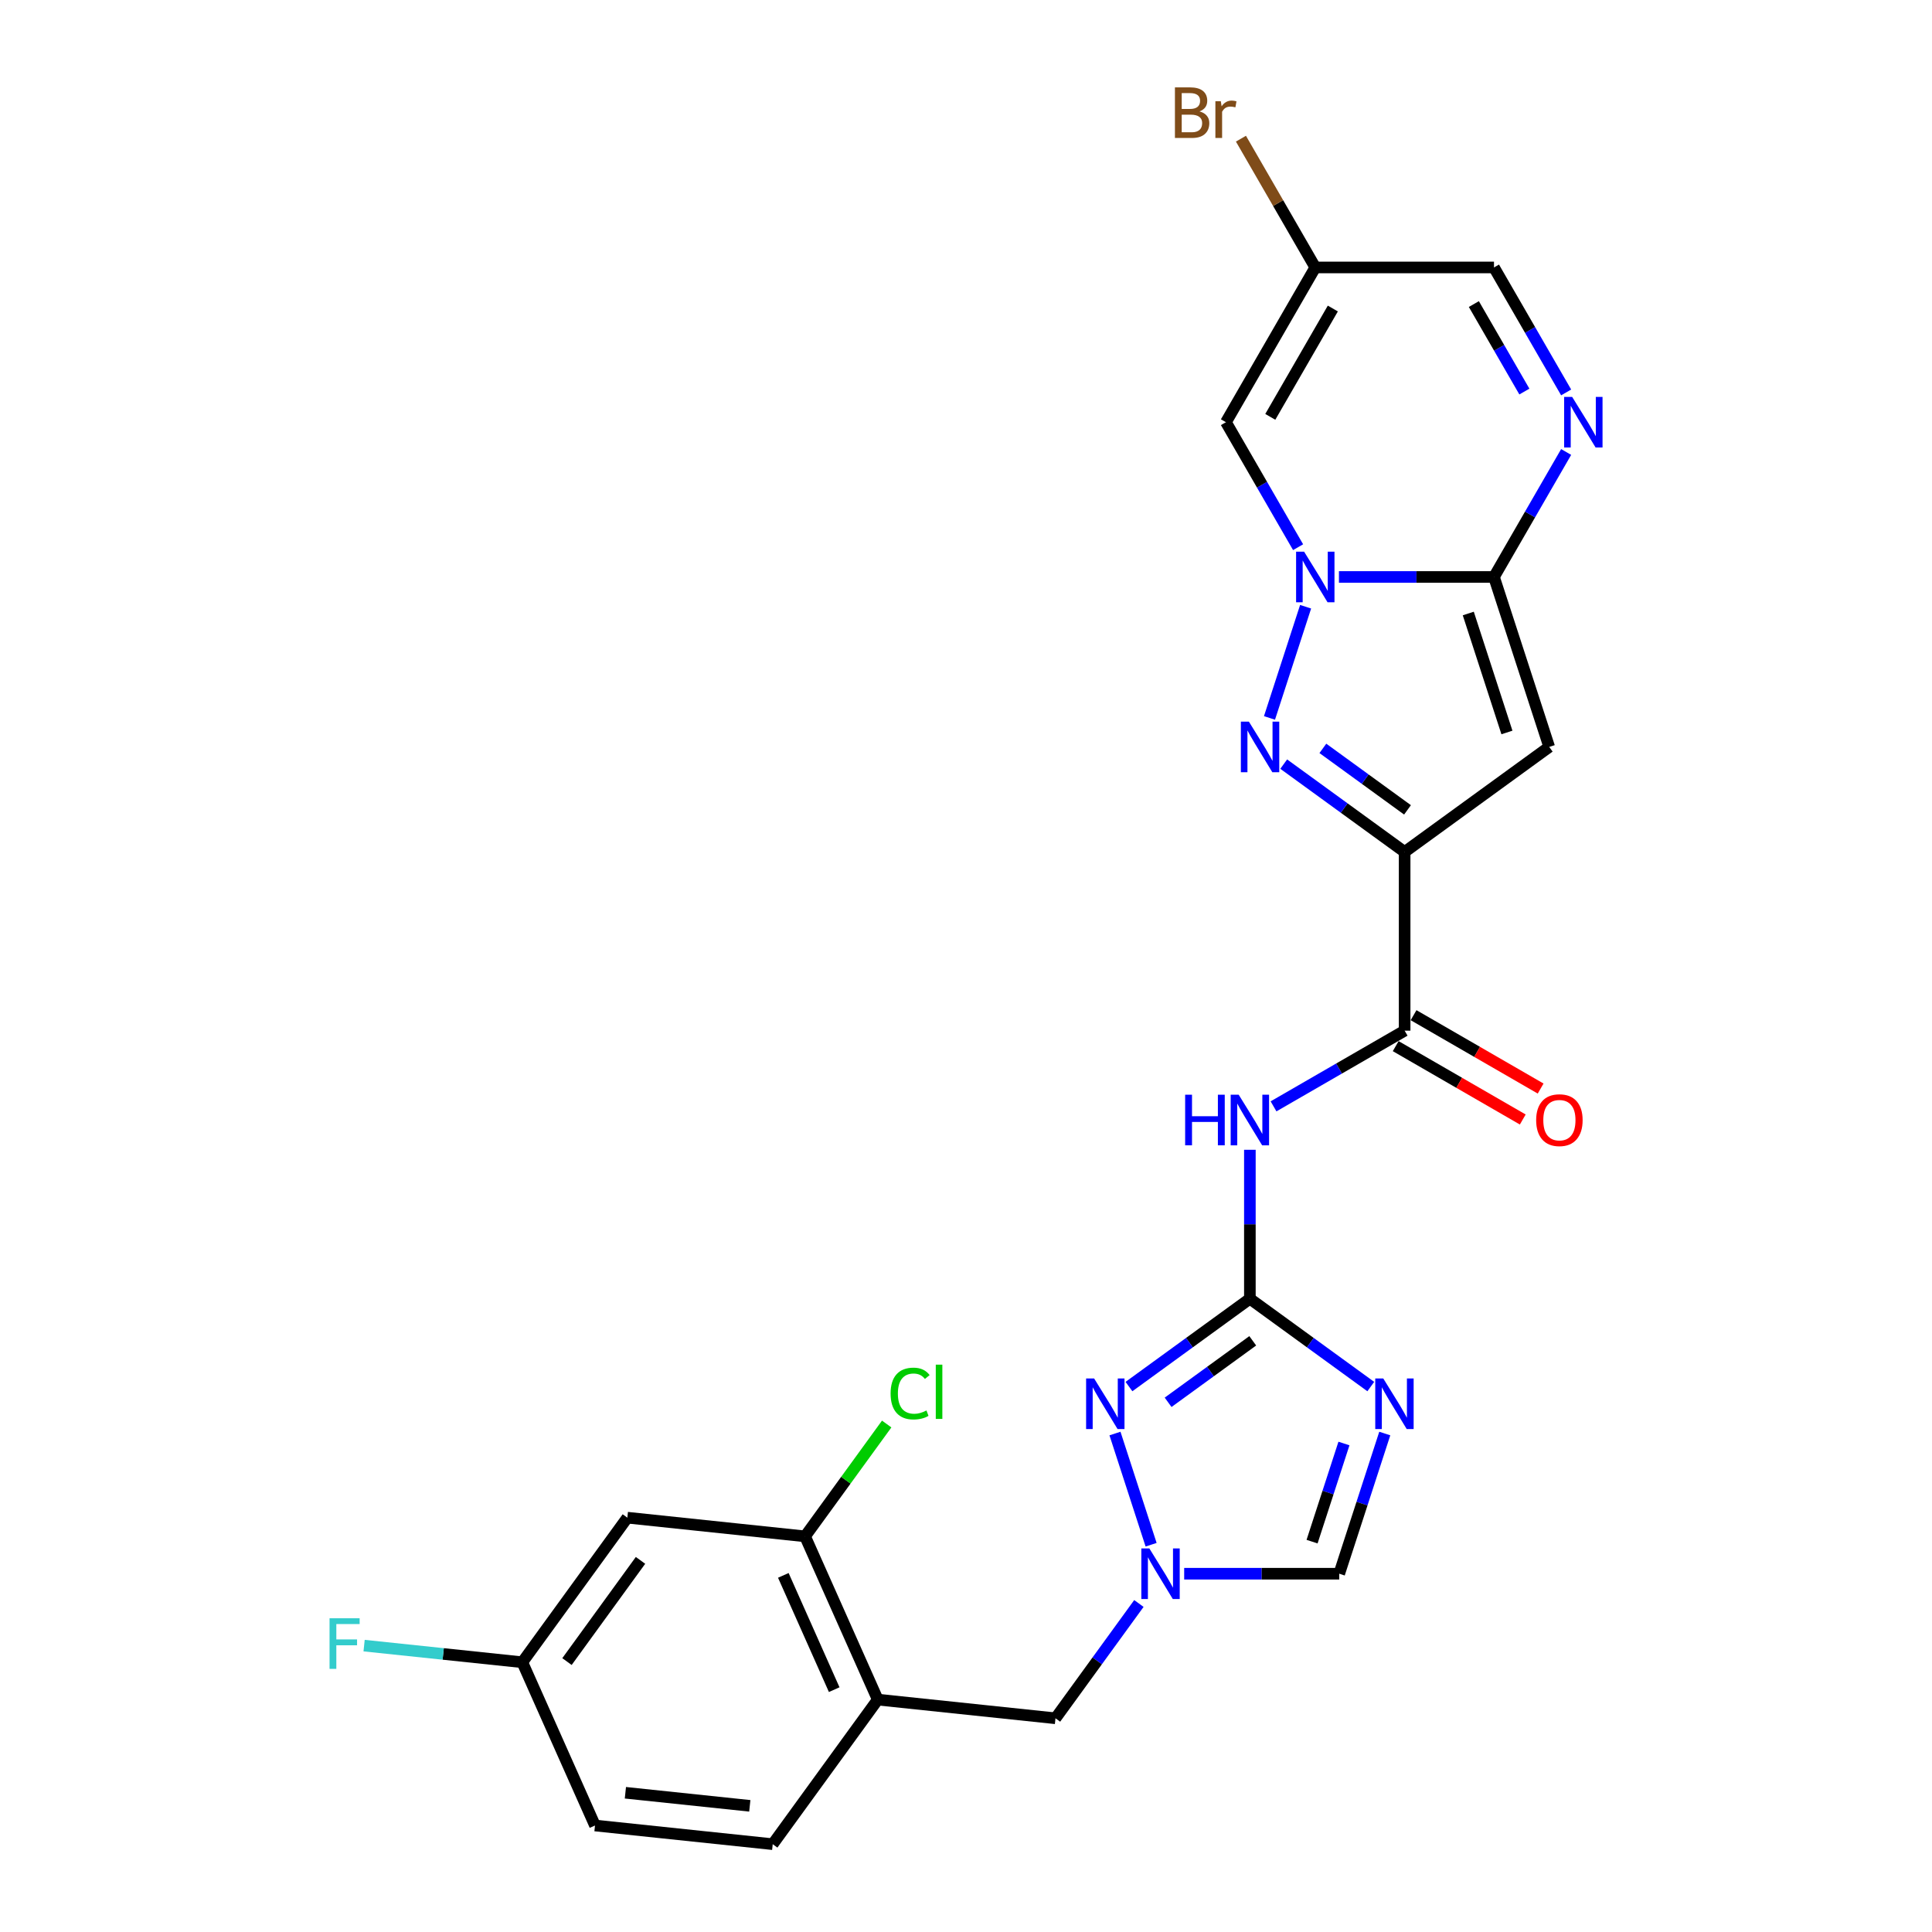 <?xml version='1.0' encoding='iso-8859-1'?>
<svg version='1.1' baseProfile='full'
              xmlns='http://www.w3.org/2000/svg'
                      xmlns:rdkit='http://www.rdkit.org/xml'
                      xmlns:xlink='http://www.w3.org/1999/xlink'
                  xml:space='preserve'
width='1000px' height='1000px' viewBox='0 0 1000 1000'>
<!-- END OF HEADER -->
<rect style='opacity:1.0;fill:#FFFFFF;stroke:none' width='1000' height='1000' x='0' y='0'> </rect>
<path class='bond-2' d='M 727.037,440.974 L 695.744,418.239' style='fill:none;fill-rule:evenodd;stroke:#000000;stroke-width:6px;stroke-linecap:butt;stroke-linejoin:miter;stroke-opacity:1' />
<path class='bond-2' d='M 695.744,418.239 L 664.452,395.504' style='fill:none;fill-rule:evenodd;stroke:#0000FF;stroke-width:6px;stroke-linecap:butt;stroke-linejoin:miter;stroke-opacity:1' />
<path class='bond-2' d='M 728.523,419.187 L 706.618,403.273' style='fill:none;fill-rule:evenodd;stroke:#000000;stroke-width:6px;stroke-linecap:butt;stroke-linejoin:miter;stroke-opacity:1' />
<path class='bond-2' d='M 706.618,403.273 L 684.713,387.358' style='fill:none;fill-rule:evenodd;stroke:#0000FF;stroke-width:6px;stroke-linecap:butt;stroke-linejoin:miter;stroke-opacity:1' />
<path class='bond-3' d='M 727.037,440.974 L 801.868,386.606' style='fill:none;fill-rule:evenodd;stroke:#000000;stroke-width:6px;stroke-linecap:butt;stroke-linejoin:miter;stroke-opacity:1' />
<path class='bond-7' d='M 727.037,440.974 L 727.037,533.47' style='fill:none;fill-rule:evenodd;stroke:#000000;stroke-width:6px;stroke-linecap:butt;stroke-linejoin:miter;stroke-opacity:1' />
<path class='bond-0' d='M 675.782,314.047 L 657.081,371.601' style='fill:none;fill-rule:evenodd;stroke:#0000FF;stroke-width:6px;stroke-linecap:butt;stroke-linejoin:miter;stroke-opacity:1' />
<path class='bond-10' d='M 671.892,283.227 L 653.216,250.88' style='fill:none;fill-rule:evenodd;stroke:#0000FF;stroke-width:6px;stroke-linecap:butt;stroke-linejoin:miter;stroke-opacity:1' />
<path class='bond-10' d='M 653.216,250.88 L 634.54,218.533' style='fill:none;fill-rule:evenodd;stroke:#000000;stroke-width:6px;stroke-linecap:butt;stroke-linejoin:miter;stroke-opacity:1' />
<path class='bond-26' d='M 693.035,298.637 L 733.16,298.637' style='fill:none;fill-rule:evenodd;stroke:#0000FF;stroke-width:6px;stroke-linecap:butt;stroke-linejoin:miter;stroke-opacity:1' />
<path class='bond-26' d='M 733.16,298.637 L 773.285,298.637' style='fill:none;fill-rule:evenodd;stroke:#000000;stroke-width:6px;stroke-linecap:butt;stroke-linejoin:miter;stroke-opacity:1' />
<path class='bond-1' d='M 773.285,298.637 L 801.868,386.606' style='fill:none;fill-rule:evenodd;stroke:#000000;stroke-width:6px;stroke-linecap:butt;stroke-linejoin:miter;stroke-opacity:1' />
<path class='bond-1' d='M 759.978,317.549 L 779.986,379.127' style='fill:none;fill-rule:evenodd;stroke:#000000;stroke-width:6px;stroke-linecap:butt;stroke-linejoin:miter;stroke-opacity:1' />
<path class='bond-9' d='M 773.285,298.637 L 791.96,266.29' style='fill:none;fill-rule:evenodd;stroke:#000000;stroke-width:6px;stroke-linecap:butt;stroke-linejoin:miter;stroke-opacity:1' />
<path class='bond-9' d='M 791.96,266.29 L 810.636,233.943' style='fill:none;fill-rule:evenodd;stroke:#0000FF;stroke-width:6px;stroke-linecap:butt;stroke-linejoin:miter;stroke-opacity:1' />
<path class='bond-4' d='M 646.933,672.215 L 646.933,633.672' style='fill:none;fill-rule:evenodd;stroke:#000000;stroke-width:6px;stroke-linecap:butt;stroke-linejoin:miter;stroke-opacity:1' />
<path class='bond-4' d='M 646.933,633.672 L 646.933,595.128' style='fill:none;fill-rule:evenodd;stroke:#0000FF;stroke-width:6px;stroke-linecap:butt;stroke-linejoin:miter;stroke-opacity:1' />
<path class='bond-5' d='M 646.933,672.215 L 678.225,694.95' style='fill:none;fill-rule:evenodd;stroke:#000000;stroke-width:6px;stroke-linecap:butt;stroke-linejoin:miter;stroke-opacity:1' />
<path class='bond-5' d='M 678.225,694.95 L 709.517,717.685' style='fill:none;fill-rule:evenodd;stroke:#0000FF;stroke-width:6px;stroke-linecap:butt;stroke-linejoin:miter;stroke-opacity:1' />
<path class='bond-8' d='M 646.933,672.215 L 615.64,694.95' style='fill:none;fill-rule:evenodd;stroke:#000000;stroke-width:6px;stroke-linecap:butt;stroke-linejoin:miter;stroke-opacity:1' />
<path class='bond-8' d='M 615.64,694.95 L 584.348,717.685' style='fill:none;fill-rule:evenodd;stroke:#0000FF;stroke-width:6px;stroke-linecap:butt;stroke-linejoin:miter;stroke-opacity:1' />
<path class='bond-8' d='M 648.419,694.002 L 626.514,709.916' style='fill:none;fill-rule:evenodd;stroke:#000000;stroke-width:6px;stroke-linecap:butt;stroke-linejoin:miter;stroke-opacity:1' />
<path class='bond-8' d='M 626.514,709.916 L 604.609,725.831' style='fill:none;fill-rule:evenodd;stroke:#0000FF;stroke-width:6px;stroke-linecap:butt;stroke-linejoin:miter;stroke-opacity:1' />
<path class='bond-12' d='M 716.757,741.993 L 704.969,778.272' style='fill:none;fill-rule:evenodd;stroke:#0000FF;stroke-width:6px;stroke-linecap:butt;stroke-linejoin:miter;stroke-opacity:1' />
<path class='bond-12' d='M 704.969,778.272 L 693.181,814.552' style='fill:none;fill-rule:evenodd;stroke:#000000;stroke-width:6px;stroke-linecap:butt;stroke-linejoin:miter;stroke-opacity:1' />
<path class='bond-12' d='M 695.626,747.16 L 687.375,772.556' style='fill:none;fill-rule:evenodd;stroke:#0000FF;stroke-width:6px;stroke-linecap:butt;stroke-linejoin:miter;stroke-opacity:1' />
<path class='bond-12' d='M 687.375,772.556 L 679.123,797.951' style='fill:none;fill-rule:evenodd;stroke:#000000;stroke-width:6px;stroke-linecap:butt;stroke-linejoin:miter;stroke-opacity:1' />
<path class='bond-6' d='M 659.179,572.648 L 693.108,553.059' style='fill:none;fill-rule:evenodd;stroke:#0000FF;stroke-width:6px;stroke-linecap:butt;stroke-linejoin:miter;stroke-opacity:1' />
<path class='bond-6' d='M 693.108,553.059 L 727.037,533.47' style='fill:none;fill-rule:evenodd;stroke:#000000;stroke-width:6px;stroke-linecap:butt;stroke-linejoin:miter;stroke-opacity:1' />
<path class='bond-19' d='M 722.412,541.481 L 755.295,560.466' style='fill:none;fill-rule:evenodd;stroke:#000000;stroke-width:6px;stroke-linecap:butt;stroke-linejoin:miter;stroke-opacity:1' />
<path class='bond-19' d='M 755.295,560.466 L 788.179,579.452' style='fill:none;fill-rule:evenodd;stroke:#FF0000;stroke-width:6px;stroke-linecap:butt;stroke-linejoin:miter;stroke-opacity:1' />
<path class='bond-19' d='M 731.662,525.46 L 764.545,544.445' style='fill:none;fill-rule:evenodd;stroke:#000000;stroke-width:6px;stroke-linecap:butt;stroke-linejoin:miter;stroke-opacity:1' />
<path class='bond-19' d='M 764.545,544.445 L 797.429,563.431' style='fill:none;fill-rule:evenodd;stroke:#FF0000;stroke-width:6px;stroke-linecap:butt;stroke-linejoin:miter;stroke-opacity:1' />
<path class='bond-11' d='M 577.109,741.993 L 595.809,799.547' style='fill:none;fill-rule:evenodd;stroke:#0000FF;stroke-width:6px;stroke-linecap:butt;stroke-linejoin:miter;stroke-opacity:1' />
<path class='bond-16' d='M 810.636,203.123 L 791.96,170.776' style='fill:none;fill-rule:evenodd;stroke:#0000FF;stroke-width:6px;stroke-linecap:butt;stroke-linejoin:miter;stroke-opacity:1' />
<path class='bond-16' d='M 791.96,170.776 L 773.285,138.429' style='fill:none;fill-rule:evenodd;stroke:#000000;stroke-width:6px;stroke-linecap:butt;stroke-linejoin:miter;stroke-opacity:1' />
<path class='bond-16' d='M 789.013,202.669 L 775.94,180.026' style='fill:none;fill-rule:evenodd;stroke:#0000FF;stroke-width:6px;stroke-linecap:butt;stroke-linejoin:miter;stroke-opacity:1' />
<path class='bond-16' d='M 775.94,180.026 L 762.867,157.383' style='fill:none;fill-rule:evenodd;stroke:#000000;stroke-width:6px;stroke-linecap:butt;stroke-linejoin:miter;stroke-opacity:1' />
<path class='bond-13' d='M 634.54,218.533 L 680.789,138.429' style='fill:none;fill-rule:evenodd;stroke:#000000;stroke-width:6px;stroke-linecap:butt;stroke-linejoin:miter;stroke-opacity:1' />
<path class='bond-13' d='M 657.499,215.767 L 689.872,159.694' style='fill:none;fill-rule:evenodd;stroke:#000000;stroke-width:6px;stroke-linecap:butt;stroke-linejoin:miter;stroke-opacity:1' />
<path class='bond-17' d='M 589.489,829.962 L 567.903,859.672' style='fill:none;fill-rule:evenodd;stroke:#0000FF;stroke-width:6px;stroke-linecap:butt;stroke-linejoin:miter;stroke-opacity:1' />
<path class='bond-17' d='M 567.903,859.672 L 546.317,889.383' style='fill:none;fill-rule:evenodd;stroke:#000000;stroke-width:6px;stroke-linecap:butt;stroke-linejoin:miter;stroke-opacity:1' />
<path class='bond-28' d='M 612.931,814.552 L 653.056,814.552' style='fill:none;fill-rule:evenodd;stroke:#0000FF;stroke-width:6px;stroke-linecap:butt;stroke-linejoin:miter;stroke-opacity:1' />
<path class='bond-28' d='M 653.056,814.552 L 693.181,814.552' style='fill:none;fill-rule:evenodd;stroke:#000000;stroke-width:6px;stroke-linecap:butt;stroke-linejoin:miter;stroke-opacity:1' />
<path class='bond-22' d='M 680.789,138.429 L 661.549,105.106' style='fill:none;fill-rule:evenodd;stroke:#000000;stroke-width:6px;stroke-linecap:butt;stroke-linejoin:miter;stroke-opacity:1' />
<path class='bond-22' d='M 661.549,105.106 L 642.31,71.782' style='fill:none;fill-rule:evenodd;stroke:#7F4C19;stroke-width:6px;stroke-linecap:butt;stroke-linejoin:miter;stroke-opacity:1' />
<path class='bond-27' d='M 680.789,138.429 L 773.285,138.429' style='fill:none;fill-rule:evenodd;stroke:#000000;stroke-width:6px;stroke-linecap:butt;stroke-linejoin:miter;stroke-opacity:1' />
<path class='bond-14' d='M 454.327,879.714 L 546.317,889.383' style='fill:none;fill-rule:evenodd;stroke:#000000;stroke-width:6px;stroke-linecap:butt;stroke-linejoin:miter;stroke-opacity:1' />
<path class='bond-15' d='M 454.327,879.714 L 416.705,795.215' style='fill:none;fill-rule:evenodd;stroke:#000000;stroke-width:6px;stroke-linecap:butt;stroke-linejoin:miter;stroke-opacity:1' />
<path class='bond-15' d='M 431.784,874.564 L 405.449,815.414' style='fill:none;fill-rule:evenodd;stroke:#000000;stroke-width:6px;stroke-linecap:butt;stroke-linejoin:miter;stroke-opacity:1' />
<path class='bond-20' d='M 454.327,879.714 L 399.959,954.545' style='fill:none;fill-rule:evenodd;stroke:#000000;stroke-width:6px;stroke-linecap:butt;stroke-linejoin:miter;stroke-opacity:1' />
<path class='bond-18' d='M 416.705,795.215 L 324.716,785.546' style='fill:none;fill-rule:evenodd;stroke:#000000;stroke-width:6px;stroke-linecap:butt;stroke-linejoin:miter;stroke-opacity:1' />
<path class='bond-23' d='M 416.705,795.215 L 437.828,766.143' style='fill:none;fill-rule:evenodd;stroke:#000000;stroke-width:6px;stroke-linecap:butt;stroke-linejoin:miter;stroke-opacity:1' />
<path class='bond-23' d='M 437.828,766.143 L 458.95,737.07' style='fill:none;fill-rule:evenodd;stroke:#00CC00;stroke-width:6px;stroke-linecap:butt;stroke-linejoin:miter;stroke-opacity:1' />
<path class='bond-29' d='M 324.716,785.546 L 270.348,860.377' style='fill:none;fill-rule:evenodd;stroke:#000000;stroke-width:6px;stroke-linecap:butt;stroke-linejoin:miter;stroke-opacity:1' />
<path class='bond-29' d='M 331.527,807.645 L 293.469,860.026' style='fill:none;fill-rule:evenodd;stroke:#000000;stroke-width:6px;stroke-linecap:butt;stroke-linejoin:miter;stroke-opacity:1' />
<path class='bond-24' d='M 399.959,954.545 L 307.97,944.877' style='fill:none;fill-rule:evenodd;stroke:#000000;stroke-width:6px;stroke-linecap:butt;stroke-linejoin:miter;stroke-opacity:1' />
<path class='bond-24' d='M 388.094,934.697 L 323.702,927.929' style='fill:none;fill-rule:evenodd;stroke:#000000;stroke-width:6px;stroke-linecap:butt;stroke-linejoin:miter;stroke-opacity:1' />
<path class='bond-21' d='M 270.348,860.377 L 307.97,944.877' style='fill:none;fill-rule:evenodd;stroke:#000000;stroke-width:6px;stroke-linecap:butt;stroke-linejoin:miter;stroke-opacity:1' />
<path class='bond-25' d='M 270.348,860.377 L 229.403,856.074' style='fill:none;fill-rule:evenodd;stroke:#000000;stroke-width:6px;stroke-linecap:butt;stroke-linejoin:miter;stroke-opacity:1' />
<path class='bond-25' d='M 229.403,856.074 L 188.459,851.771' style='fill:none;fill-rule:evenodd;stroke:#33CCCC;stroke-width:6px;stroke-linecap:butt;stroke-linejoin:miter;stroke-opacity:1' />
<path  class='atom-1' d='M 674.998 285.54
L 683.582 299.414
Q 684.433 300.783, 685.802 303.262
Q 687.171 305.741, 687.245 305.889
L 687.245 285.54
L 690.723 285.54
L 690.723 311.735
L 687.134 311.735
L 677.921 296.565
Q 676.848 294.789, 675.701 292.754
Q 674.591 290.719, 674.258 290.09
L 674.258 311.735
L 670.854 311.735
L 670.854 285.54
L 674.998 285.54
' fill='#0000FF'/>
<path  class='atom-3' d='M 646.415 373.509
L 654.999 387.383
Q 655.85 388.752, 657.219 391.231
Q 658.588 393.71, 658.662 393.858
L 658.662 373.509
L 662.14 373.509
L 662.14 399.704
L 658.551 399.704
L 649.338 384.534
Q 648.265 382.758, 647.118 380.723
Q 646.008 378.689, 645.675 378.06
L 645.675 399.704
L 642.272 399.704
L 642.272 373.509
L 646.415 373.509
' fill='#0000FF'/>
<path  class='atom-6' d='M 715.973 713.485
L 724.557 727.36
Q 725.408 728.729, 726.777 731.208
Q 728.146 733.686, 728.22 733.834
L 728.22 713.485
L 731.698 713.485
L 731.698 739.68
L 728.109 739.68
L 718.896 724.511
Q 717.823 722.735, 716.676 720.7
Q 715.566 718.665, 715.233 718.036
L 715.233 739.68
L 711.83 739.68
L 711.83 713.485
L 715.973 713.485
' fill='#0000FF'/>
<path  class='atom-7' d='M 613.43 566.621
L 616.982 566.621
L 616.982 577.758
L 630.376 577.758
L 630.376 566.621
L 633.928 566.621
L 633.928 592.816
L 630.376 592.816
L 630.376 580.717
L 616.982 580.717
L 616.982 592.816
L 613.43 592.816
L 613.43 566.621
' fill='#0000FF'/>
<path  class='atom-7' d='M 641.142 566.621
L 649.726 580.495
Q 650.577 581.864, 651.946 584.343
Q 653.315 586.822, 653.389 586.97
L 653.389 566.621
L 656.867 566.621
L 656.867 592.816
L 653.278 592.816
L 644.065 577.647
Q 642.992 575.871, 641.845 573.836
Q 640.735 571.801, 640.402 571.172
L 640.402 592.816
L 636.999 592.816
L 636.999 566.621
L 641.142 566.621
' fill='#0000FF'/>
<path  class='atom-9' d='M 566.311 713.485
L 574.895 727.36
Q 575.746 728.729, 577.115 731.208
Q 578.484 733.686, 578.558 733.834
L 578.558 713.485
L 582.036 713.485
L 582.036 739.68
L 578.447 739.68
L 569.234 724.511
Q 568.161 722.735, 567.014 720.7
Q 565.904 718.665, 565.571 718.036
L 565.571 739.68
L 562.167 739.68
L 562.167 713.485
L 566.311 713.485
' fill='#0000FF'/>
<path  class='atom-10' d='M 813.743 205.435
L 822.326 219.31
Q 823.177 220.679, 824.546 223.158
Q 825.915 225.637, 825.989 225.785
L 825.989 205.435
L 829.467 205.435
L 829.467 231.63
L 825.878 231.63
L 816.666 216.461
Q 815.593 214.685, 814.446 212.65
Q 813.336 210.615, 813.003 209.986
L 813.003 231.63
L 809.599 231.63
L 809.599 205.435
L 813.743 205.435
' fill='#0000FF'/>
<path  class='atom-12' d='M 594.894 801.454
L 603.478 815.329
Q 604.329 816.698, 605.698 819.177
Q 607.067 821.656, 607.141 821.804
L 607.141 801.454
L 610.619 801.454
L 610.619 827.649
L 607.03 827.649
L 597.817 812.48
Q 596.744 810.704, 595.597 808.669
Q 594.487 806.634, 594.154 806.005
L 594.154 827.649
L 590.75 827.649
L 590.75 801.454
L 594.894 801.454
' fill='#0000FF'/>
<path  class='atom-20' d='M 795.116 579.793
Q 795.116 573.503, 798.224 569.988
Q 801.332 566.473, 807.141 566.473
Q 812.95 566.473, 816.057 569.988
Q 819.165 573.503, 819.165 579.793
Q 819.165 586.156, 816.02 589.782
Q 812.876 593.371, 807.141 593.371
Q 801.369 593.371, 798.224 589.782
Q 795.116 586.193, 795.116 579.793
M 807.141 590.411
Q 811.137 590.411, 813.283 587.747
Q 815.465 585.046, 815.465 579.793
Q 815.465 574.65, 813.283 572.06
Q 811.137 569.433, 807.141 569.433
Q 803.145 569.433, 800.962 572.023
Q 798.816 574.613, 798.816 579.793
Q 798.816 585.083, 800.962 587.747
Q 803.145 590.411, 807.141 590.411
' fill='#FF0000'/>
<path  class='atom-23' d='M 620.87 57.659
Q 623.385 58.362, 624.643 59.916
Q 625.938 61.433, 625.938 63.69
Q 625.938 67.315, 623.607 69.387
Q 621.313 71.422, 616.948 71.422
L 608.142 71.422
L 608.142 45.227
L 615.875 45.227
Q 620.352 45.227, 622.608 47.04
Q 624.865 48.853, 624.865 52.183
Q 624.865 56.142, 620.87 57.659
M 611.657 48.187
L 611.657 56.401
L 615.875 56.401
Q 618.465 56.401, 619.797 55.365
Q 621.166 54.292, 621.166 52.183
Q 621.166 48.187, 615.875 48.187
L 611.657 48.187
M 616.948 68.462
Q 619.501 68.462, 620.87 67.241
Q 622.238 66.02, 622.238 63.69
Q 622.238 61.544, 620.722 60.471
Q 619.242 59.361, 616.393 59.361
L 611.657 59.361
L 611.657 68.462
L 616.948 68.462
' fill='#7F4C19'/>
<path  class='atom-23' d='M 631.895 52.405
L 632.302 55.032
Q 634.3 52.072, 637.556 52.072
Q 638.592 52.072, 639.998 52.442
L 639.443 55.55
Q 637.852 55.18, 636.964 55.18
Q 635.41 55.18, 634.374 55.809
Q 633.375 56.401, 632.561 57.844
L 632.561 71.422
L 629.083 71.422
L 629.083 52.405
L 631.895 52.405
' fill='#7F4C19'/>
<path  class='atom-24' d='M 460.973 721.29
Q 460.973 714.779, 464.007 711.375
Q 467.077 707.934, 472.886 707.934
Q 478.288 707.934, 481.174 711.745
L 478.732 713.743
Q 476.623 710.968, 472.886 710.968
Q 468.927 710.968, 466.818 713.632
Q 464.747 716.259, 464.747 721.29
Q 464.747 726.47, 466.892 729.134
Q 469.075 731.798, 473.293 731.798
Q 476.179 731.798, 479.546 730.059
L 480.582 732.834
Q 479.213 733.722, 477.141 734.24
Q 475.069 734.758, 472.775 734.758
Q 467.077 734.758, 464.007 731.28
Q 460.973 727.802, 460.973 721.29
' fill='#00CC00'/>
<path  class='atom-24' d='M 484.356 706.343
L 487.76 706.343
L 487.76 734.425
L 484.356 734.425
L 484.356 706.343
' fill='#00CC00'/>
<path  class='atom-26' d='M 170.57 837.611
L 186.147 837.611
L 186.147 840.608
L 174.085 840.608
L 174.085 848.563
L 184.815 848.563
L 184.815 851.597
L 174.085 851.597
L 174.085 863.806
L 170.57 863.806
L 170.57 837.611
' fill='#33CCCC'/>
</svg>
